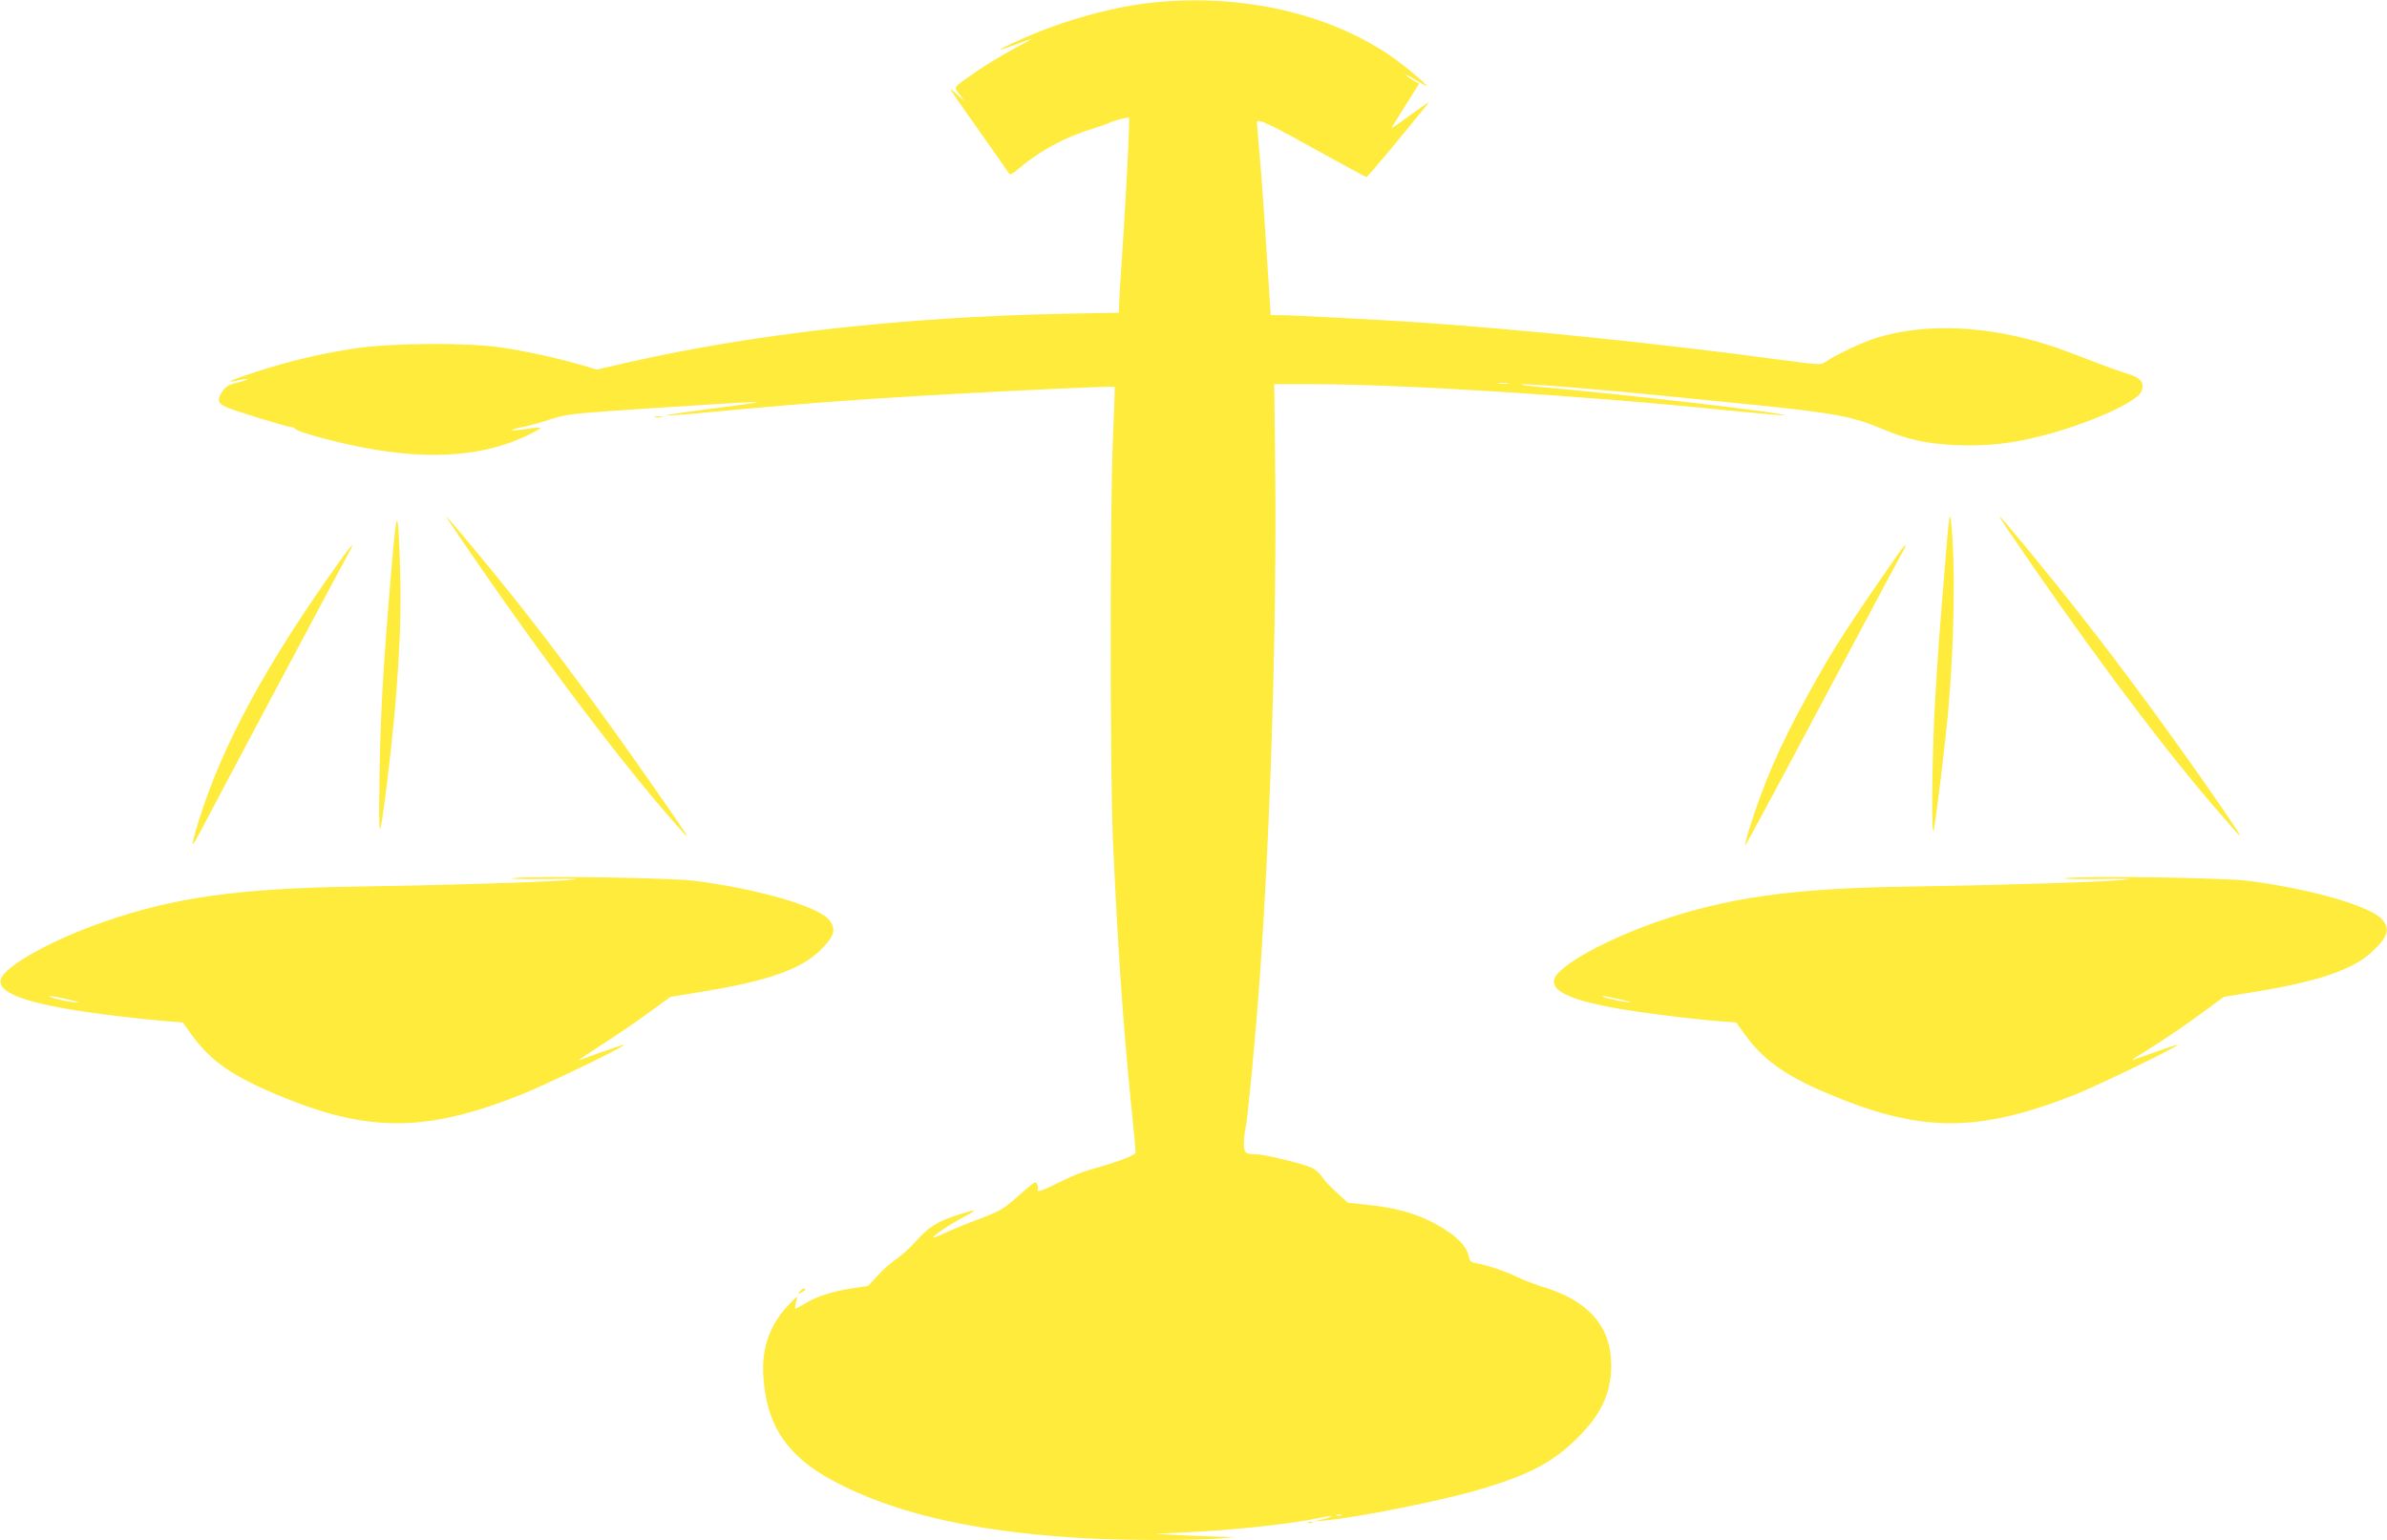 <?xml version="1.0" standalone="no"?>
<!DOCTYPE svg PUBLIC "-//W3C//DTD SVG 20010904//EN"
 "http://www.w3.org/TR/2001/REC-SVG-20010904/DTD/svg10.dtd">
<svg version="1.0" xmlns="http://www.w3.org/2000/svg"
 width="1280pt" height="826pt" viewBox="0 0 1280 826"
 preserveAspectRatio="xMidYMid meet">
<g transform="translate(0,826) scale(0.1,-0.1)"
fill="#ffeb3b" stroke="none">
<path d="M6200 8248 c-219 -20 -493 -95 -723 -198 -65 -29 -116 -54 -114 -56
2 -2 38 10 81 26 42 17 80 30 84 30 4 0 -38 -24 -94 -53 -55 -30 -141 -81
-190 -115 -141 -98 -131 -84 -98 -129 l28 -38 -44 40 c-54 50 -58 57 121 -197
83 -117 154 -219 159 -227 6 -11 19 -5 61 31 108 92 248 166 389 208 41 13 80
26 85 30 14 9 105 34 109 29 5 -6 -10 -326 -33 -679 -12 -173 -21 -327 -21
-341 l0 -26 -312 -6 c-846 -18 -1636 -106 -2310 -258 l-178 -41 -87 26 c-125
36 -288 72 -428 93 -184 27 -590 24 -785 -6 -185 -28 -352 -68 -530 -126 -140
-46 -175 -63 -91 -44 66 15 61 3 -6 -13 -47 -11 -62 -20 -81 -48 -29 -43 -25
-61 18 -82 43 -20 329 -108 352 -108 9 0 18 -4 20 -9 4 -12 136 -51 288 -85
389 -86 700 -72 947 44 47 22 84 43 81 45 -3 3 -38 1 -77 -6 -88 -13 -104 -6
-22 10 32 6 101 25 152 42 90 29 111 31 529 59 681 44 696 45 372 3 -155 -20
-280 -38 -278 -40 3 -3 103 4 223 16 593 57 1073 89 1862 126 173 8 316 13
318 11 2 -1 -2 -126 -9 -277 -16 -368 -16 -1792 0 -2154 25 -561 54 -988 97
-1413 14 -134 25 -251 25 -261 0 -16 -94 -52 -252 -96 -32 -8 -97 -35 -145
-59 -104 -52 -135 -63 -128 -44 3 7 1 20 -4 28 -11 16 -1 23 -117 -78 -61 -54
-88 -69 -190 -108 -66 -24 -148 -58 -183 -74 -35 -17 -66 -29 -67 -27 -7 6 89
71 161 109 83 44 76 47 -31 12 -108 -35 -153 -63 -221 -139 -32 -36 -79 -78
-104 -95 -26 -17 -71 -56 -100 -88 l-54 -58 -85 -13 c-106 -16 -191 -43 -254
-82 -27 -16 -50 -28 -52 -26 -2 2 1 19 6 38 9 34 9 34 -45 -23 -100 -107 -143
-232 -131 -387 22 -299 161 -467 510 -618 314 -137 710 -215 1231 -243 206
-11 567 -11 700 -1 l90 8 -110 3 c-60 1 -157 5 -215 9 l-105 6 175 8 c244 11
573 47 705 77 22 5 49 9 60 9 11 -1 -5 -7 -35 -15 l-55 -13 60 5 c188 18 641
109 845 171 257 77 382 145 510 273 127 126 180 241 180 388 0 209 -122 348
-370 422 -41 13 -100 35 -130 50 -61 30 -165 66 -221 75 -31 6 -38 12 -43 38
-9 46 -52 95 -125 142 -120 77 -241 116 -427 135 l-96 10 -60 55 c-34 30 -69
68 -79 84 -10 17 -33 38 -51 47 -40 21 -258 74 -303 74 -57 0 -65 7 -65 59 0
25 5 64 10 86 11 47 53 491 75 795 59 830 92 1918 83 2738 l-5 452 191 0 c491
0 1464 -61 2245 -141 161 -16 295 -28 298 -26 12 12 -864 114 -1342 155 -55 5
-81 10 -58 11 77 2 560 -40 1238 -110 427 -43 533 -63 690 -130 134 -57 238
-79 396 -86 154 -6 278 6 427 42 269 65 553 191 568 252 12 47 -9 69 -88 92
-40 13 -134 46 -208 76 -74 29 -164 62 -200 73 -333 107 -663 121 -925 41 -71
-21 -226 -94 -275 -129 -26 -18 -29 -18 -246 11 -648 87 -1317 156 -1919 199
-194 13 -695 40 -761 40 l-50 0 -23 353 c-12 193 -29 425 -37 513 -8 89 -14
164 -14 168 0 25 68 -8 373 -178 115 -64 212 -116 215 -115 6 0 189 219 307
366 l30 38 -70 -49 c-38 -28 -86 -61 -104 -75 -19 -14 -31 -19 -26 -11 5 8 40
64 77 123 l68 108 -35 20 c-19 12 -35 23 -35 26 0 5 11 -2 96 -52 62 -37 -96
99 -186 160 -332 224 -786 327 -1250 283z m1883 -2045 c-13 -2 -33 -2 -45 0
-13 2 -3 4 22 4 25 0 35 -2 23 -4z m-890 -6070 c-7 -2 -19 -2 -25 0 -7 3 -2 5
12 5 14 0 19 -2 13 -5z"/>
<path d="M3513 6023 c9 -2 25 -2 35 0 9 3 1 5 -18 5 -19 0 -27 -2 -17 -5z"/>
<path d="M10437 5315 c-37 -442 -47 -578 -62 -845 -16 -297 -19 -743 -4 -655
15 91 59 447 74 610 35 377 42 810 17 1040 -6 52 -10 30 -25 -150z"/>
<path d="M2097 5184 c-44 -522 -57 -757 -62 -1099 -5 -350 -1 -354 39 -35 59
478 82 846 71 1170 -11 338 -17 333 -48 -36z"/>
<path d="M2487 5348 c440 -645 891 -1239 1176 -1552 44 -48 25 -18 -137 214
-276 397 -510 715 -755 1025 -111 141 -372 455 -378 455 -2 0 40 -64 94 -142z"/>
<path d="M10761 5428 c388 -574 797 -1126 1094 -1473 198 -231 200 -232 52
-16 -238 346 -516 726 -754 1028 -146 187 -422 523 -430 523 -2 0 15 -28 38
-62z"/>
<path d="M1820 5248 c-394 -552 -627 -981 -755 -1391 -20 -65 -35 -121 -32
-123 2 -3 19 23 37 58 77 148 794 1495 807 1516 8 13 13 25 11 27 -2 2 -32
-37 -68 -87z"/>
<path d="M10170 5277 c-276 -397 -343 -502 -480 -751 -145 -262 -238 -477
-314 -725 -14 -47 -21 -80 -17 -75 5 5 195 358 421 784 227 426 419 786 427
798 8 13 13 26 11 28 -3 2 -24 -24 -48 -59z"/>
<path d="M2750 3551 c-36 -4 39 -6 165 -5 185 2 210 1 130 -6 -132 -11 -688
-28 -1160 -35 -606 -10 -951 -58 -1318 -185 -283 -97 -539 -239 -562 -310 -26
-82 172 -145 625 -199 91 -11 207 -23 258 -27 l92 -7 44 -61 c106 -148 223
-229 491 -339 466 -191 775 -188 1280 13 124 49 559 259 552 267 -3 2 -90 -27
-242 -83 -11 -4 37 29 107 74 70 44 185 122 255 173 l128 93 195 32 c327 55
498 115 600 210 84 79 98 121 55 172 -61 72 -378 164 -716 208 -133 17 -852
28 -979 15z m-2385 -651 c70 -17 73 -19 26 -14 -55 6 -150 32 -121 32 8 1 51
-8 95 -18z"/>
<path d="M11080 3551 c-36 -4 39 -6 165 -5 185 2 210 1 130 -6 -133 -11 -689
-28 -1165 -35 -603 -10 -946 -58 -1315 -185 -285 -99 -537 -238 -560 -310 -26
-81 155 -141 585 -194 107 -14 239 -28 293 -32 l97 -7 44 -61 c96 -135 216
-222 432 -314 507 -217 813 -220 1339 -13 121 48 559 260 552 268 -3 2 -51
-14 -242 -82 -11 -4 16 15 61 42 114 71 223 145 334 227 l95 70 191 31 c324
55 504 117 604 211 84 79 98 121 55 172 -61 72 -378 164 -716 208 -133 17
-852 28 -979 15z m-2390 -651 c68 -15 74 -18 31 -13 -50 5 -150 30 -126 32 6
0 48 -9 95 -19z"/>
<path d="M4289 1333 c-13 -15 -12 -15 9 -4 23 12 28 21 13 21 -5 0 -15 -7 -22
-17z"/>
<path d="M7018 93 c7 -3 16 -2 19 1 4 3 -2 6 -13 5 -11 0 -14 -3 -6 -6z"/>
</g>
</svg>
